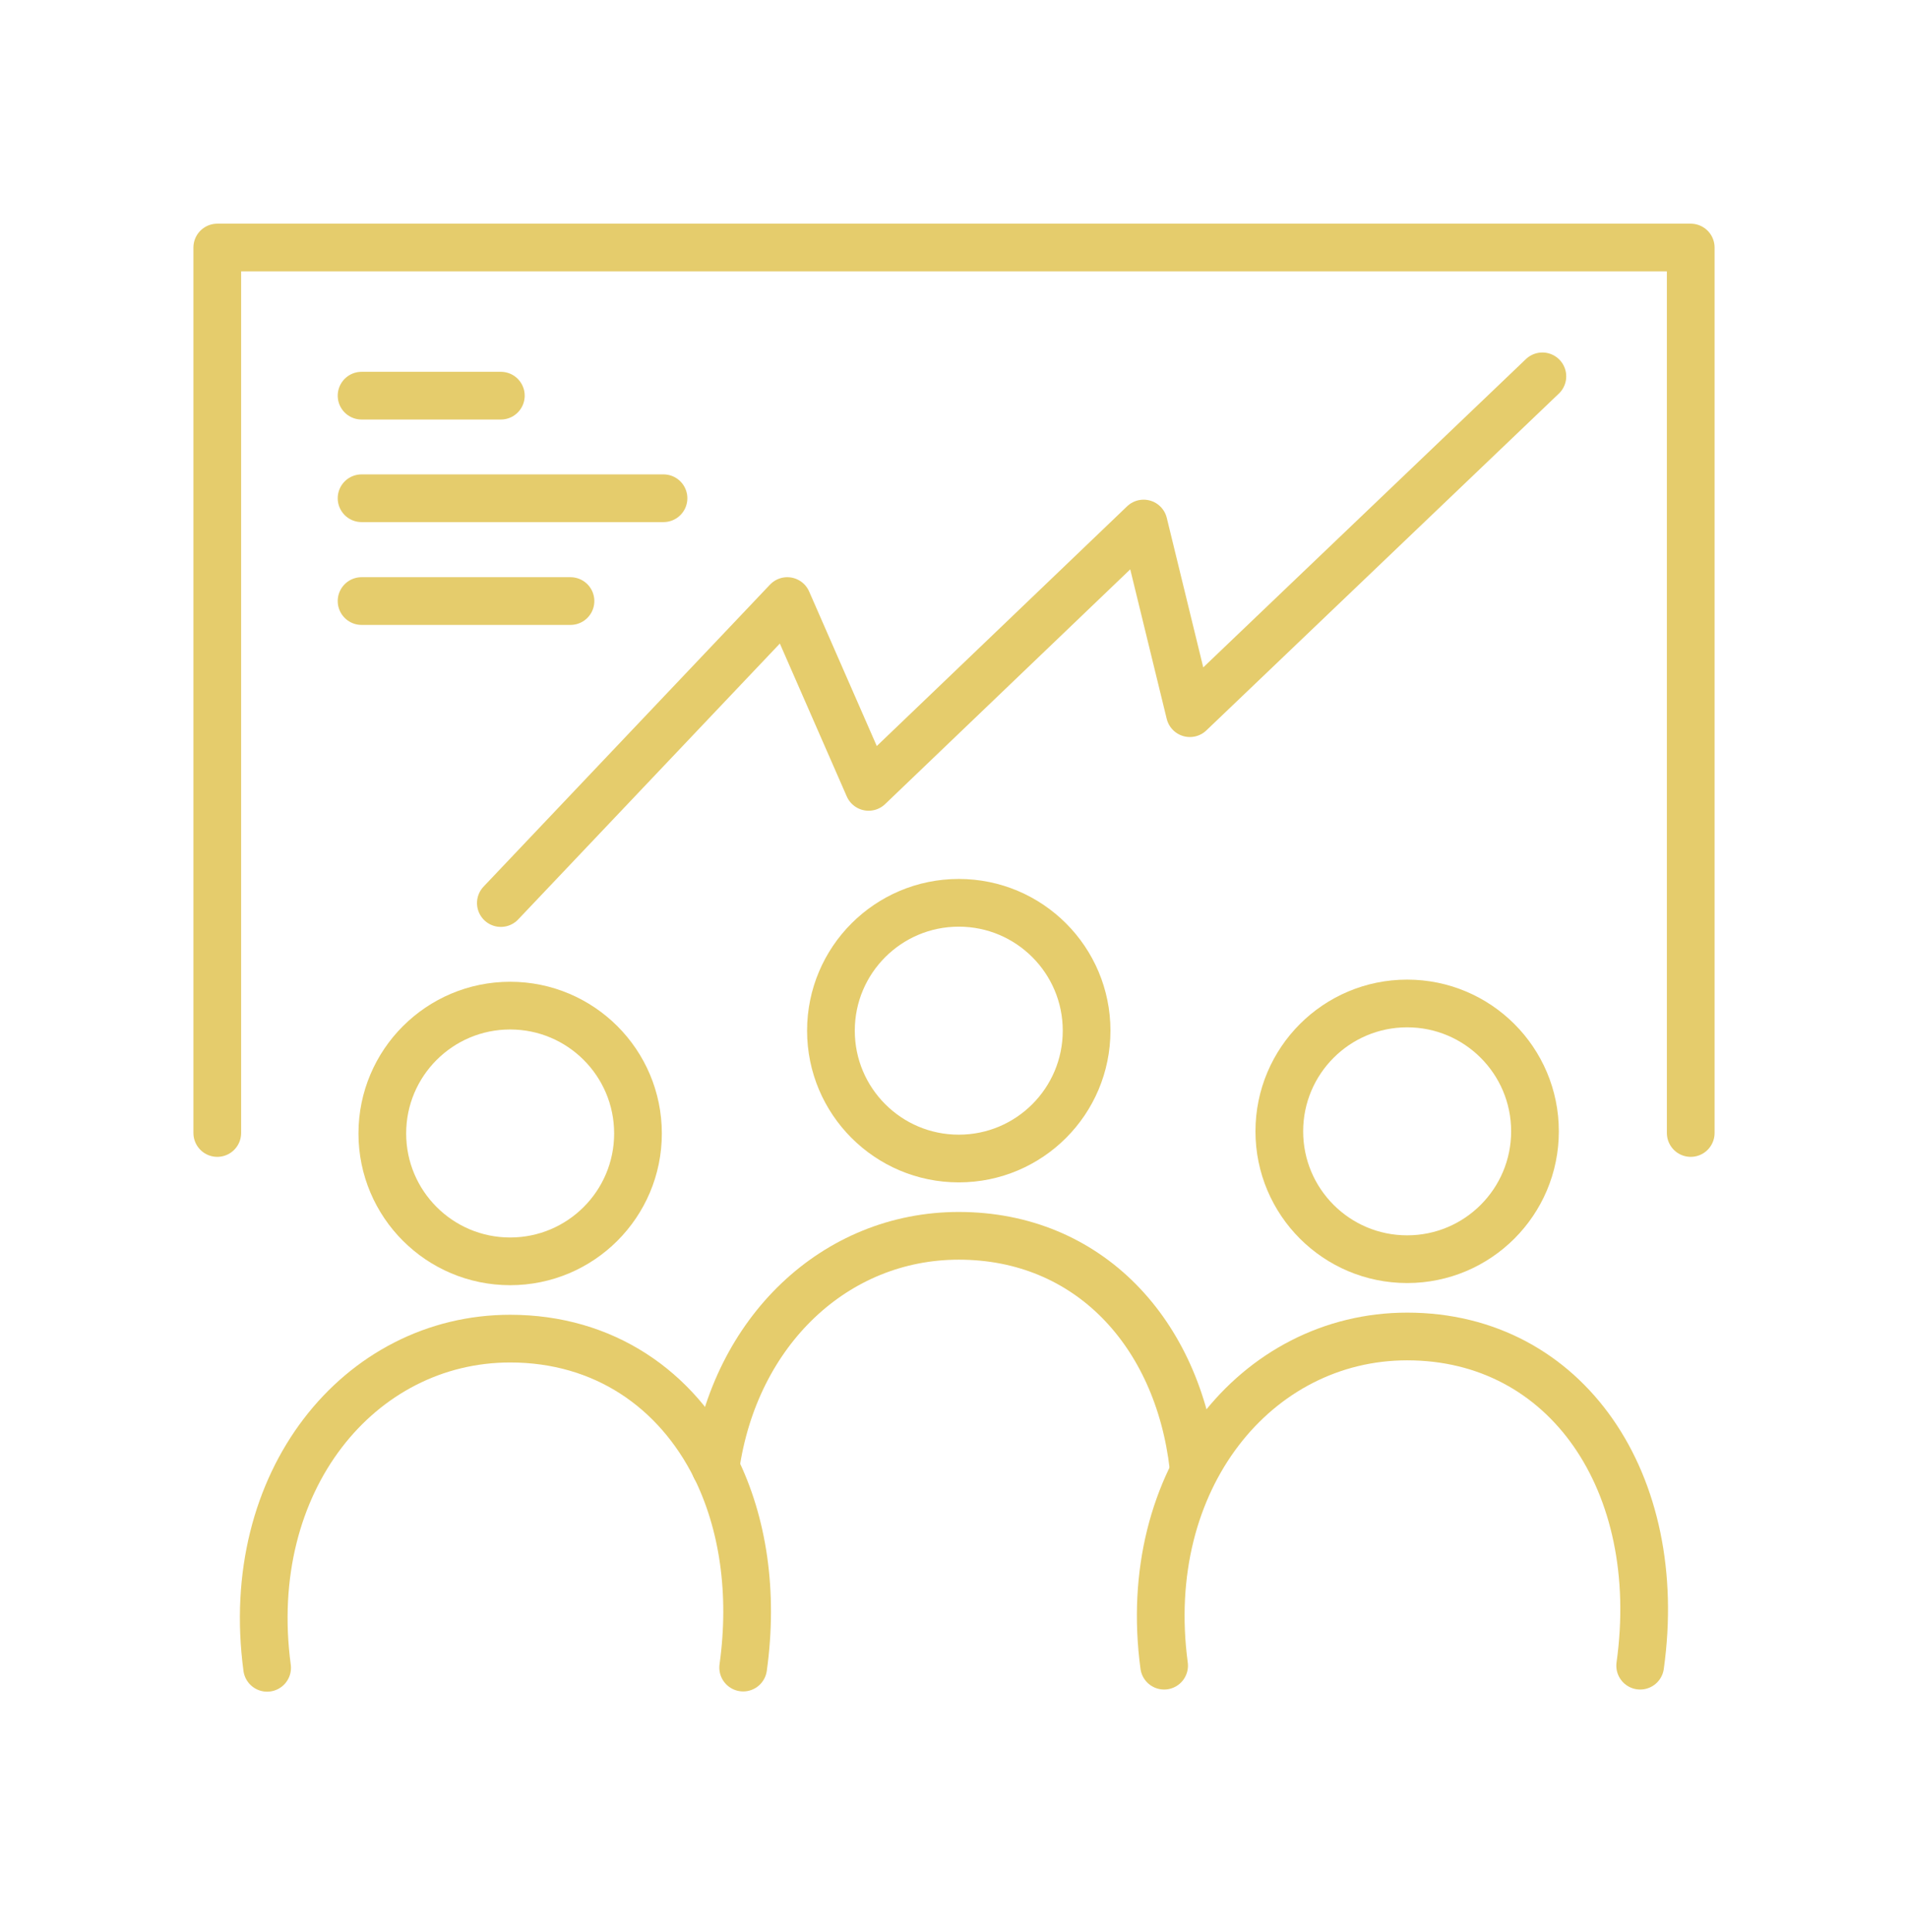 <svg width="80" height="81" viewBox="0 0 80 81" fill="none" xmlns="http://www.w3.org/2000/svg">
<g clip-path="url(#clip0_3349_10782)">
<path d="M9.11 47.497V10.377H70.89V47.497" stroke="#E5CC6C" stroke-width="2" stroke-linecap="round" stroke-linejoin="round"/>
<path d="M15.16 16.587H21" stroke="#E5CC6C" stroke-width="2" stroke-linecap="round" stroke-linejoin="round"/>
<path d="M15.16 20.887H27.82" stroke="#E5CC6C" stroke-width="2" stroke-linecap="round" stroke-linejoin="round"/>
<path d="M15.16 25.197H23.92" stroke="#E5CC6C" stroke-width="2" stroke-linecap="round" stroke-linejoin="round"/>
<path d="M21 37.857L33.01 25.197L36.42 32.987L47.95 21.947L49.89 29.897L64.67 15.777" stroke="#E5CC6C" stroke-width="2" stroke-linecap="round" stroke-linejoin="round"/>
<path d="M59 52.787C61.96 52.787 64.36 50.387 64.36 47.427C64.36 44.466 61.96 42.067 59 42.067C56.039 42.067 53.64 44.466 53.64 47.427C53.64 50.387 56.039 52.787 59 52.787Z" stroke="#E5CC6C" stroke-width="2" stroke-linecap="round" stroke-linejoin="round"/>
<path d="M48.81 69.827C47.76 61.997 52.68 56.027 59 56.027C65.69 56.027 69.84 62.167 68.77 69.827" stroke="#E5CC6C" stroke-width="2" stroke-linecap="round" stroke-linejoin="round"/>
<path d="M40.2 48.567C43.16 48.567 45.56 46.167 45.56 43.207C45.56 40.246 43.16 37.847 40.2 37.847C37.24 37.847 34.84 40.246 34.84 43.207C34.84 46.167 37.24 48.567 40.2 48.567Z" stroke="#E5CC6C" stroke-width="2" stroke-linecap="round" stroke-linejoin="round"/>
<path d="M30 61.517C30.81 55.787 35.03 51.807 40.2 51.807C45.63 51.807 49.39 55.857 50.04 61.487" stroke="#E5CC6C" stroke-width="2" stroke-linecap="round" stroke-linejoin="round"/>
<path d="M21.39 52.877C24.35 52.877 26.75 50.477 26.75 47.517C26.75 44.556 24.35 42.157 21.39 42.157C18.43 42.157 16.03 44.556 16.03 47.517C16.03 50.477 18.43 52.877 21.39 52.877Z" stroke="#E5CC6C" stroke-width="2" stroke-linecap="round" stroke-linejoin="round"/>
<path d="M30 61.517C31.15 63.837 31.6 66.747 31.16 69.907" stroke="#E5CC6C" stroke-width="2" stroke-linecap="round" stroke-linejoin="round"/>
<path d="M11.2 69.917C10.15 62.087 15.07 56.117 21.39 56.117C25.31 56.117 28.36 58.227 30 61.517" stroke="#E5CC6C" stroke-width="2" stroke-linecap="round" stroke-linejoin="round"/>
</g>
<defs>
<clipPath id="clip0_3349_10782">
<rect width="80" height="80" fill="white" transform="translate(0 0.147)"/>
</clipPath>
</defs>
</svg>
